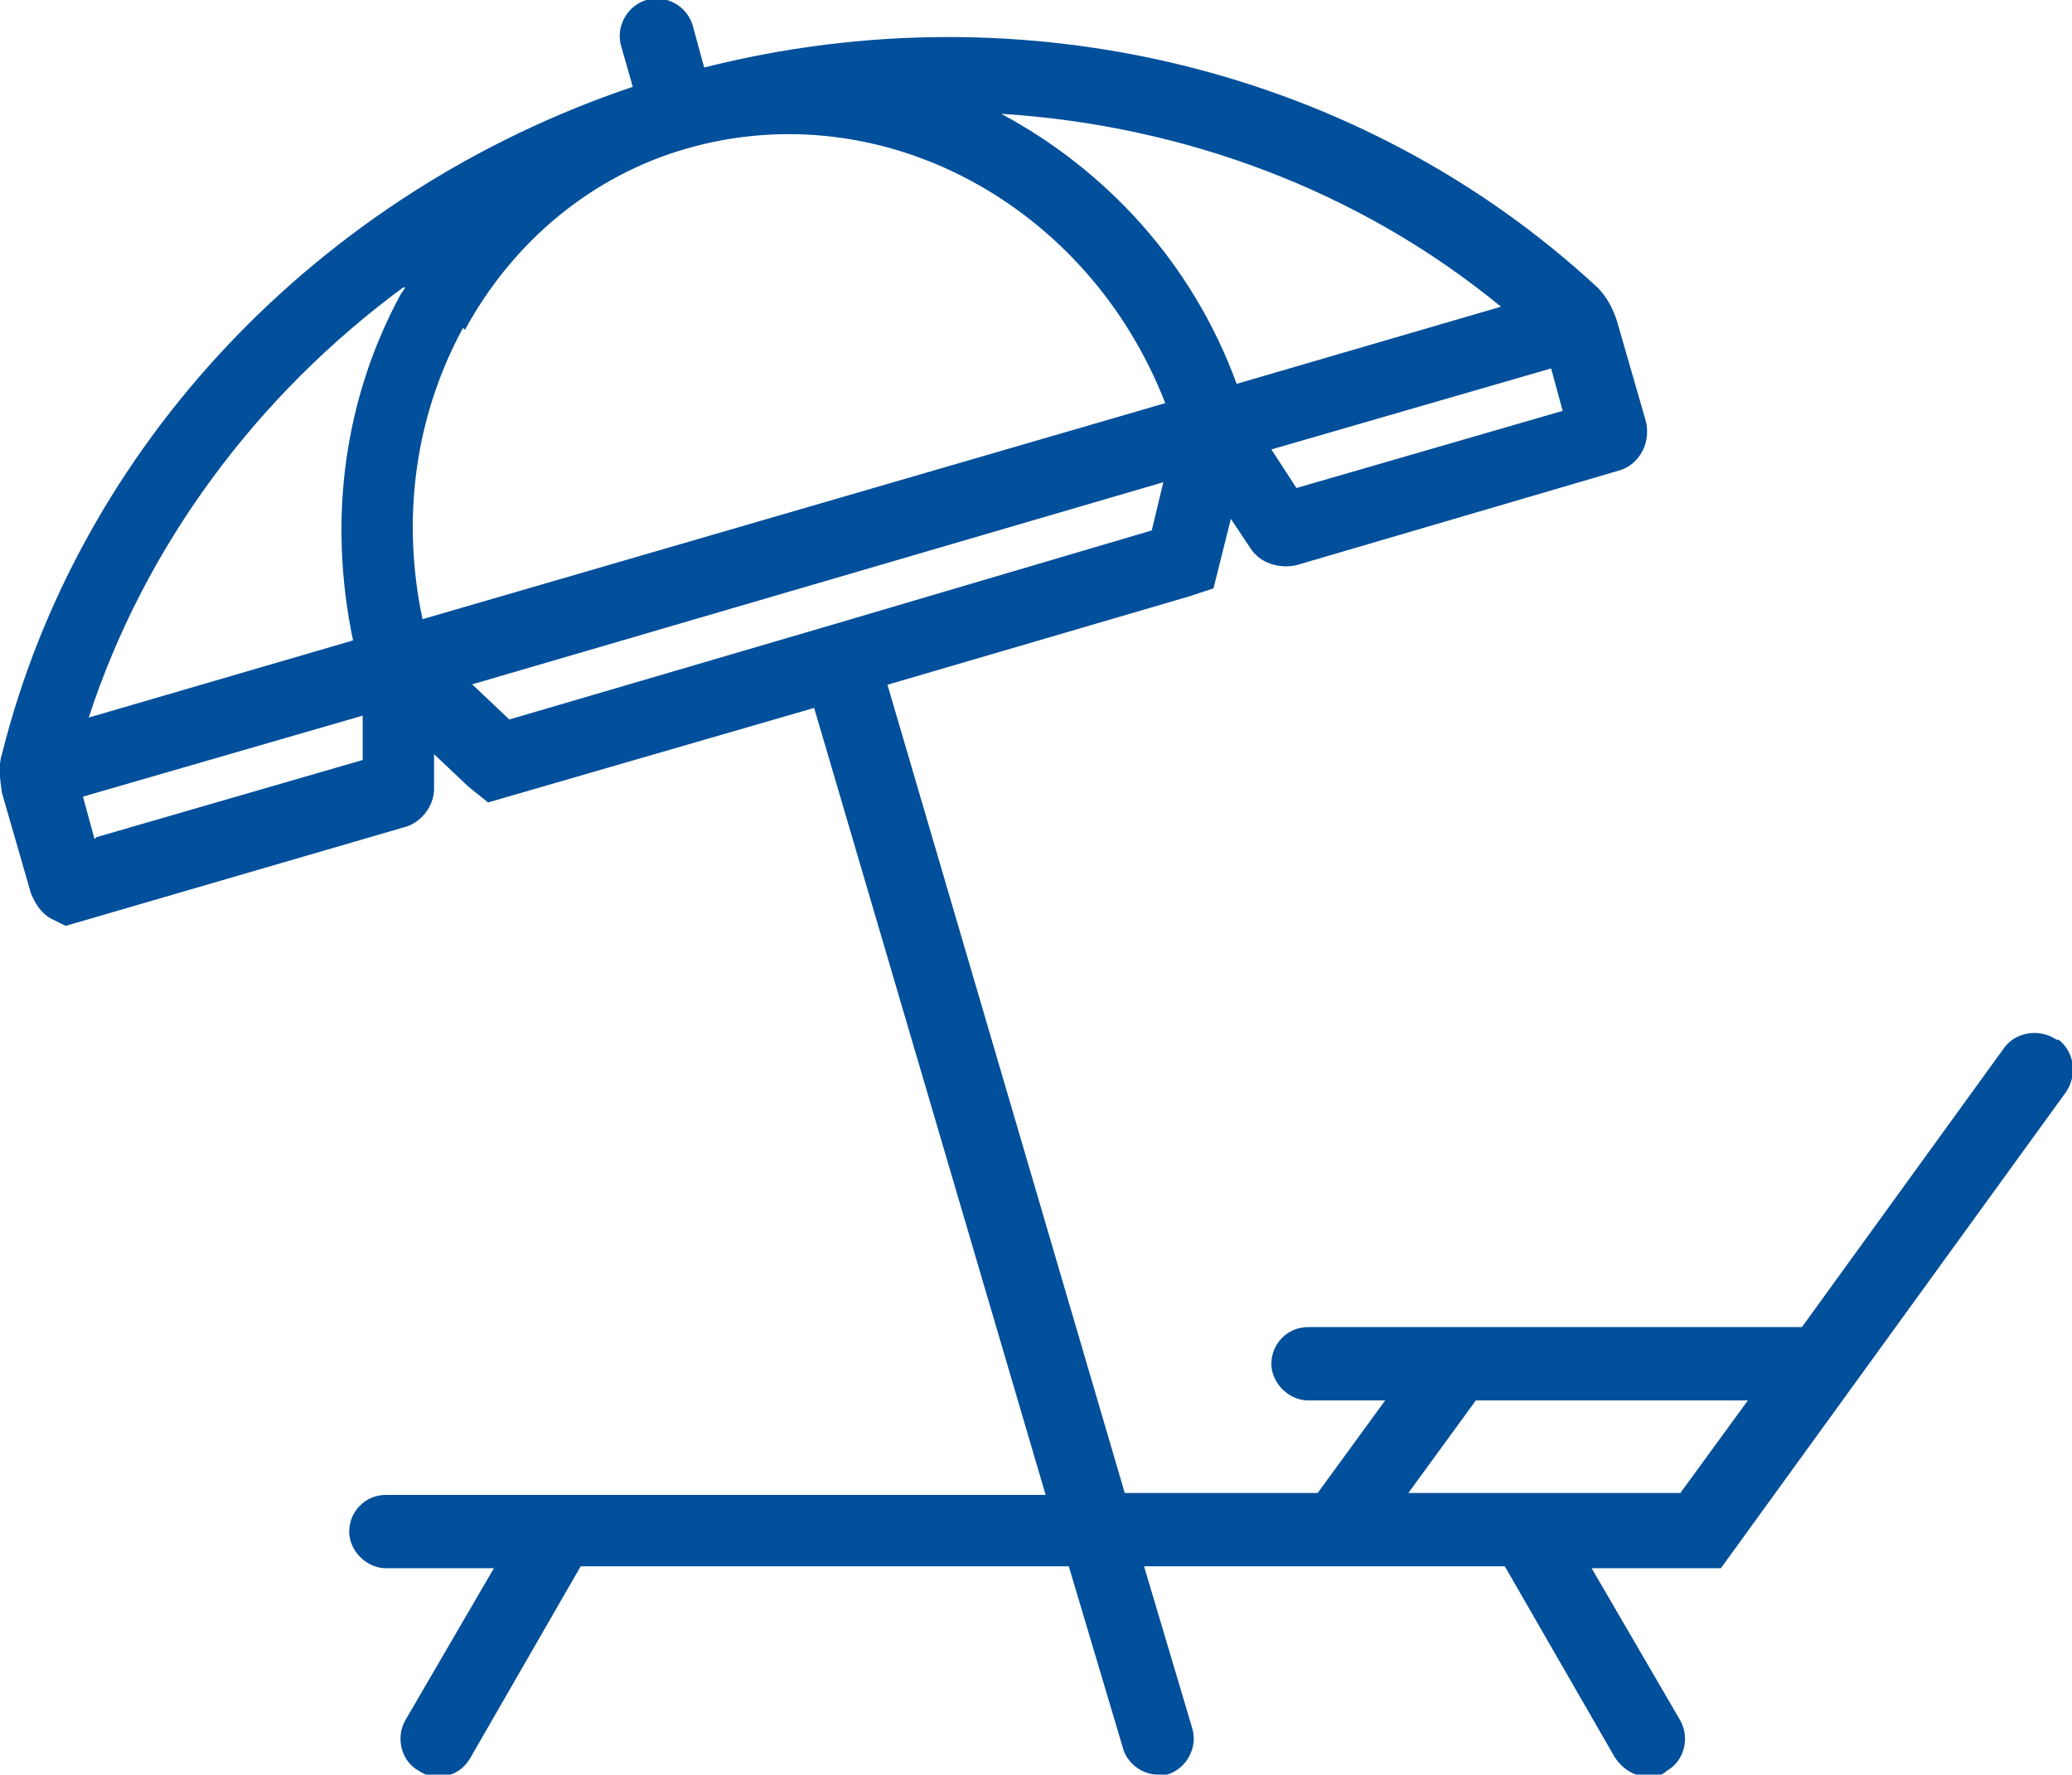 <?xml version="1.0" encoding="UTF-8"?>
<svg id="Capa_2" xmlns="http://www.w3.org/2000/svg" viewBox="0 0 10.74 9.2">
  <defs>
    <style>
      .cls-1 {
        fill: #024f9b;
      }
    </style>
  </defs>
  <g id="Capa_1-2" data-name="Capa_1">
    <path class="cls-1" d="M8.71,7.74h-1.41l.35-.48h1.41l-.35.48ZM2.44,3.55l3.59-1.05-.06.25-1.66.49h0s0,0,0,0l-1.67.49-.19-.18ZM.49,4.35l-.06-.22,1.45-.42v.23l-1.38.4ZM2.1,1.49s-.01.02-.02.03c-.3.55-.38,1.18-.25,1.8l-1.37.4c.29-.89.87-1.67,1.63-2.23M6.72,2.53l-.13-.2,1.45-.42.06.22-1.38.4ZM5.19.59c.95.06,1.86.4,2.59,1l-1.37.4c-.23-.63-.68-1.11-1.22-1.4M2.41,1.71c.25-.46.66-.8,1.15-.94h0s0,0,0,0h0c1.01-.29,2.08.29,2.48,1.32l-3.85,1.12c-.11-.52-.04-1.05.21-1.51M10.66,5.39c-.09-.06-.21-.04-.27.04l-1.05,1.45h-2.56c-.11,0-.19.09-.19.19s.09.19.19.19h.4l-.35.48h-1l-1.23-4.19,1.57-.46.12-.04.09-.36.1.15c.05.08.15.11.24.09l1.67-.49c.11-.03.17-.15.14-.26l-.15-.52c-.02-.06-.05-.12-.1-.17C7.06.36,5.31-.07,3.65.35l-.06-.22c-.03-.1-.14-.16-.24-.13-.1.03-.16.14-.13.24l.06.21C1.65,1,.41,2.31.01,3.91c-.02.06-.01.13,0,.2l.15.52c.02.05.05.1.1.13l.08.04,1.75-.51c.09-.02.16-.11.16-.2v-.18l.18.17.1.08,1.69-.49,1.2,4.08H2c-.11,0-.19.09-.19.19s.09.19.19.19h.56l-.46.79c-.05.09-.02.21.07.26.03.02.06.03.1.03.07,0,.13-.03.17-.1l.57-.99h2.53l.28.94c.02.08.1.14.18.14.02,0,.04,0,.05,0,.1-.03.16-.14.13-.24l-.25-.84h1.87l.57.99c.04.06.1.1.17.1.03,0,.07,0,.1-.03.09-.05.12-.17.07-.26l-.46-.79h.67l1.79-2.47c.06-.09.04-.21-.04-.27"/>
  </g>
</svg>
